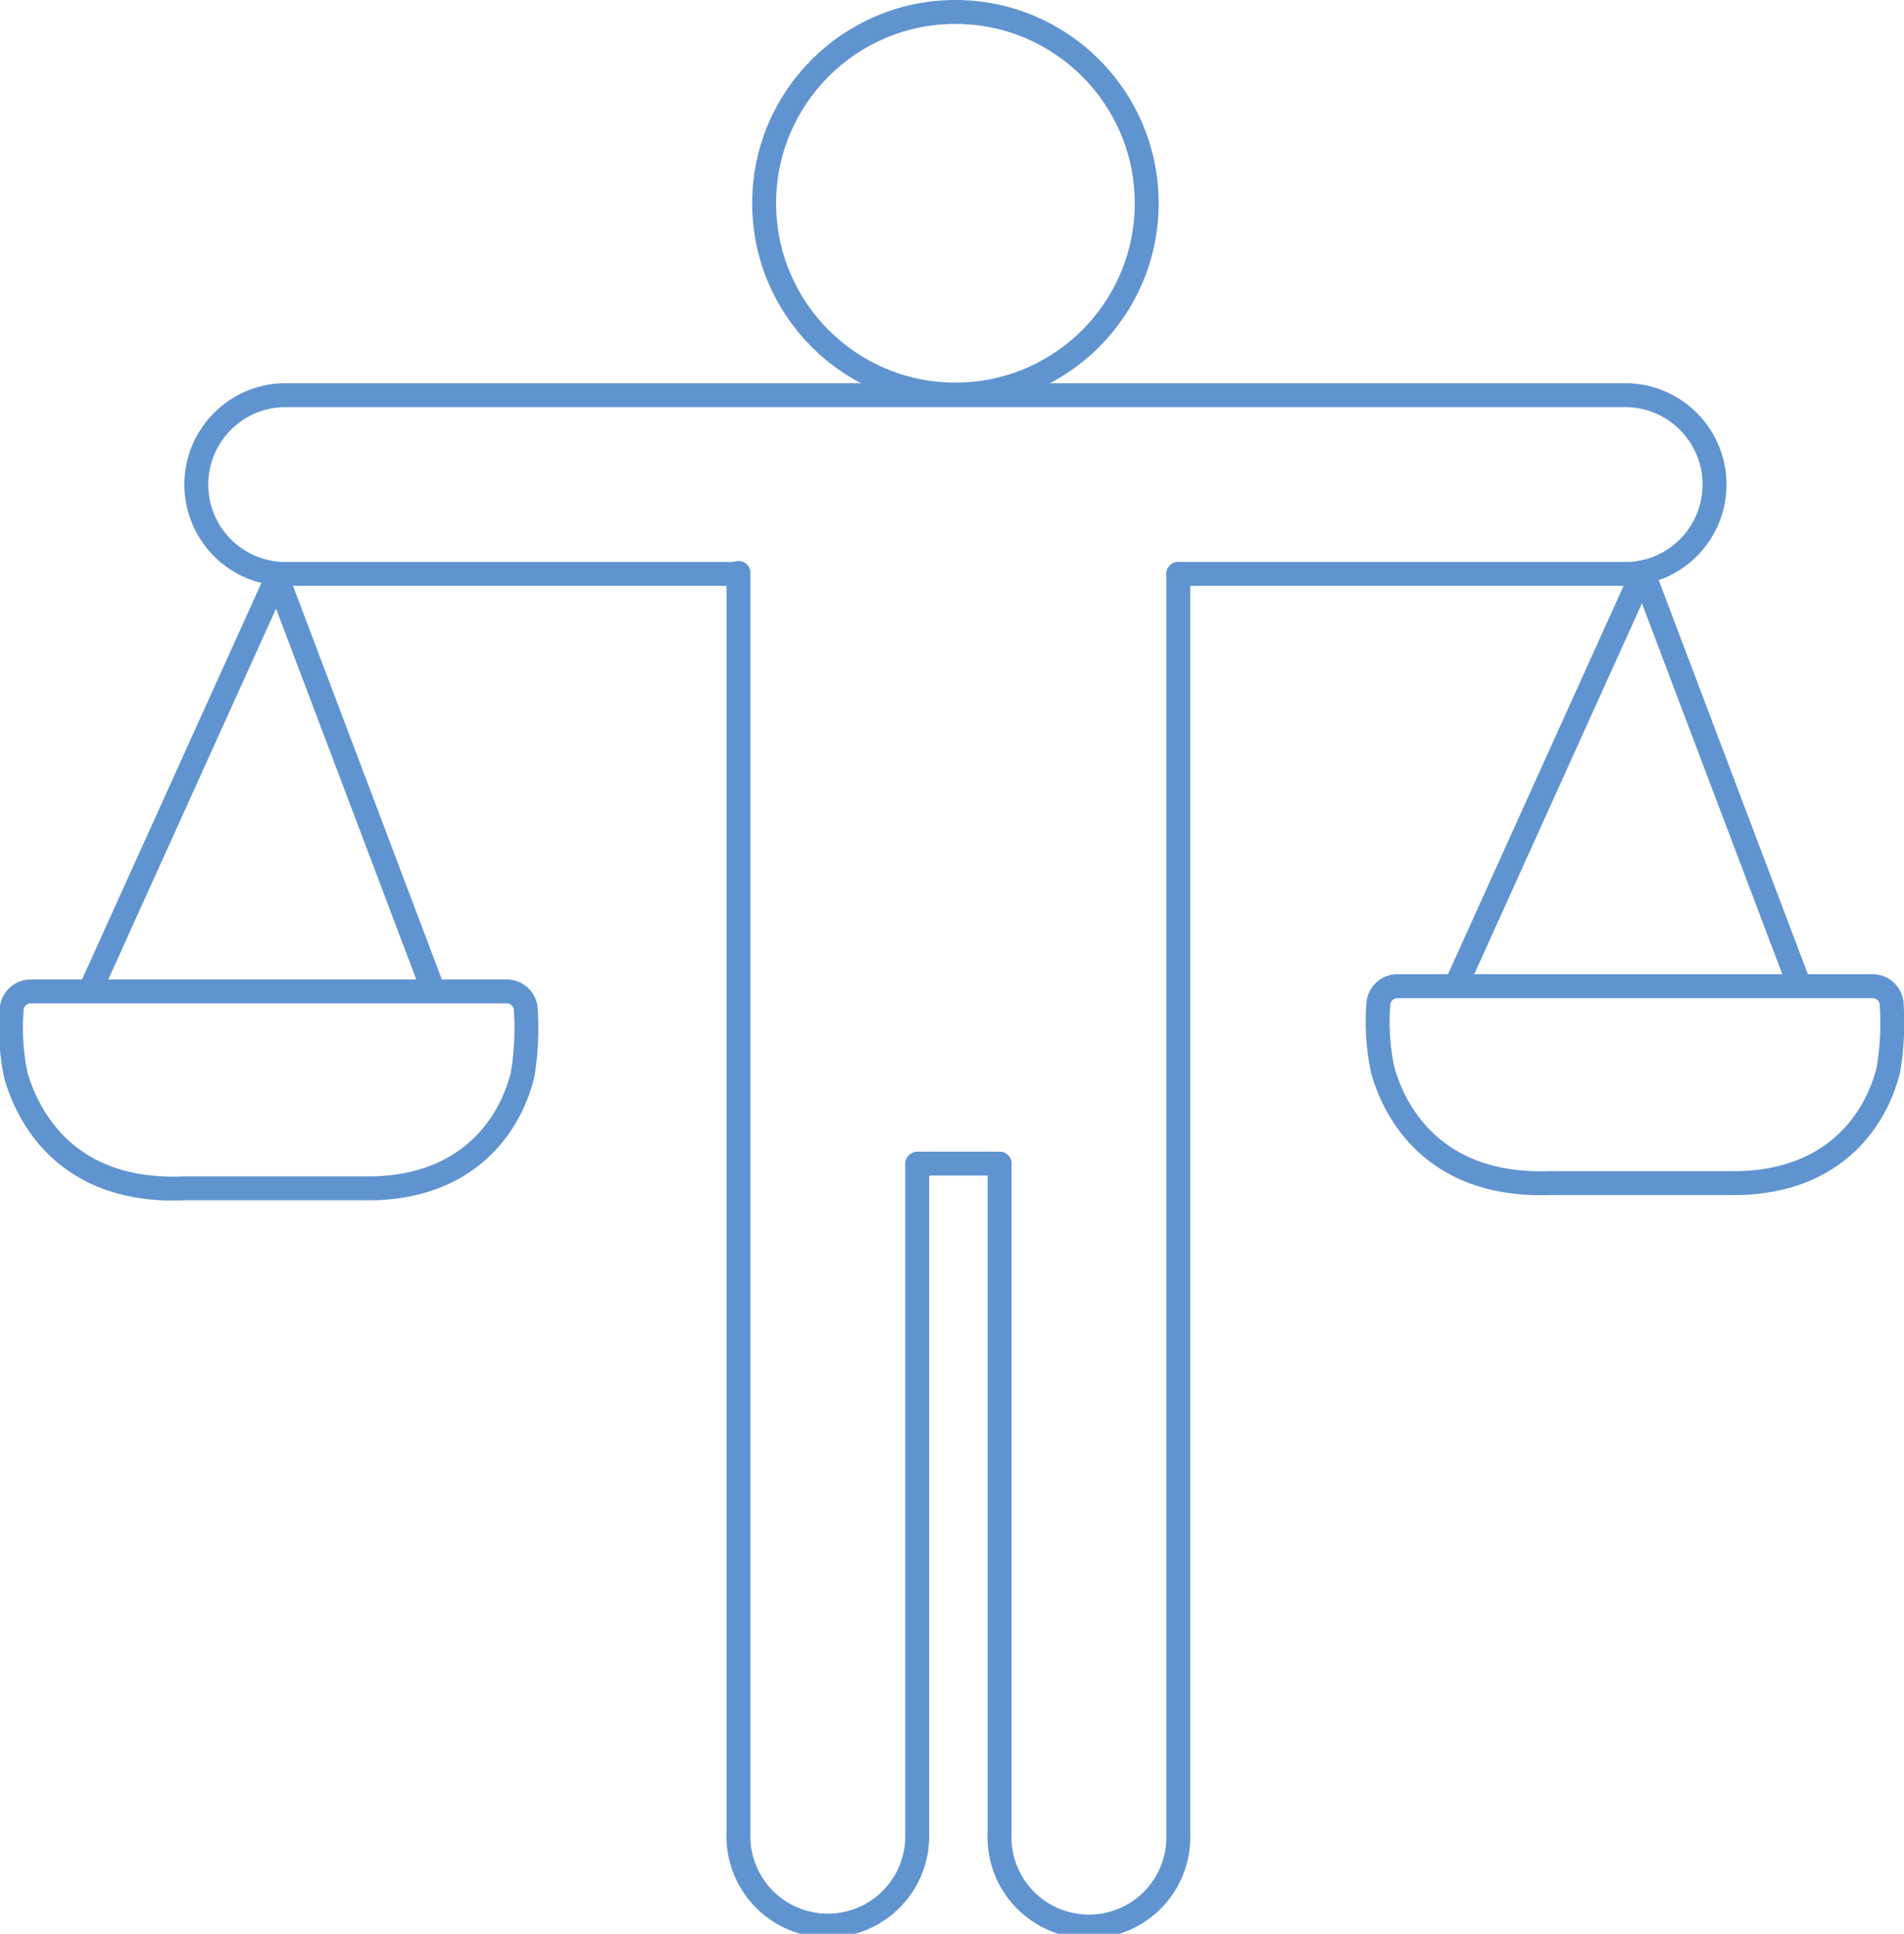 <svg xmlns="http://www.w3.org/2000/svg" viewBox="0 0 119.45 121.3"><defs><style>.cls-1{fill:none;stroke:#6094d0;stroke-linecap:round;stroke-linejoin:round;stroke-width:1.5px;}</style></defs><title>Asset 6</title><g id="Layer_2" data-name="Layer 2"><g id="Layer_1-2" data-name="Layer 1"><path class="cls-1" d="M46.29,36H17.69a5.61,5.61,0,0,1,0-11.21h84.5a5.61,5.61,0,0,1,0,11.21H73.92"/><path class="cls-1" d="M73.92,36v79a5.61,5.61,0,1,1-11.21,0V73"/><path class="cls-1" d="M57.54,73v41.94a5.61,5.61,0,1,1-11.21,0l0-79"/><polyline class="cls-1" points="91.37 61.76 103.07 35.89 112.72 61.38"/><polyline class="cls-1" points="5.67 62.1 17.38 36.22 27.02 61.71"/><path class="cls-1" d="M87.66,61.86h29.82a1.2,1.2,0,0,1,1.2,1.2,17.8,17.8,0,0,1-.2,4c-.66,2.79-3.07,7-9.38,7.15H97.26c-7.33.27-9.8-4.49-10.52-7.12a14.5,14.5,0,0,1-.27-4.07A1.2,1.2,0,0,1,87.66,61.86Z"/><path class="cls-1" d="M2,62.19H31.79a1.2,1.2,0,0,1,1.2,1.2,17.81,17.81,0,0,1-.2,4c-.66,2.79-3.07,7-9.38,7.15H11.56C4.23,74.86,1.76,70.1,1,67.47a14.5,14.5,0,0,1-.27-4.07A1.2,1.2,0,0,1,2,62.19Z"/><circle class="cls-1" cx="59.94" cy="12.75" r="12"/><line class="cls-1" x1="57.61" y1="72.99" x2="62.71" y2="72.99"/></g></g></svg>